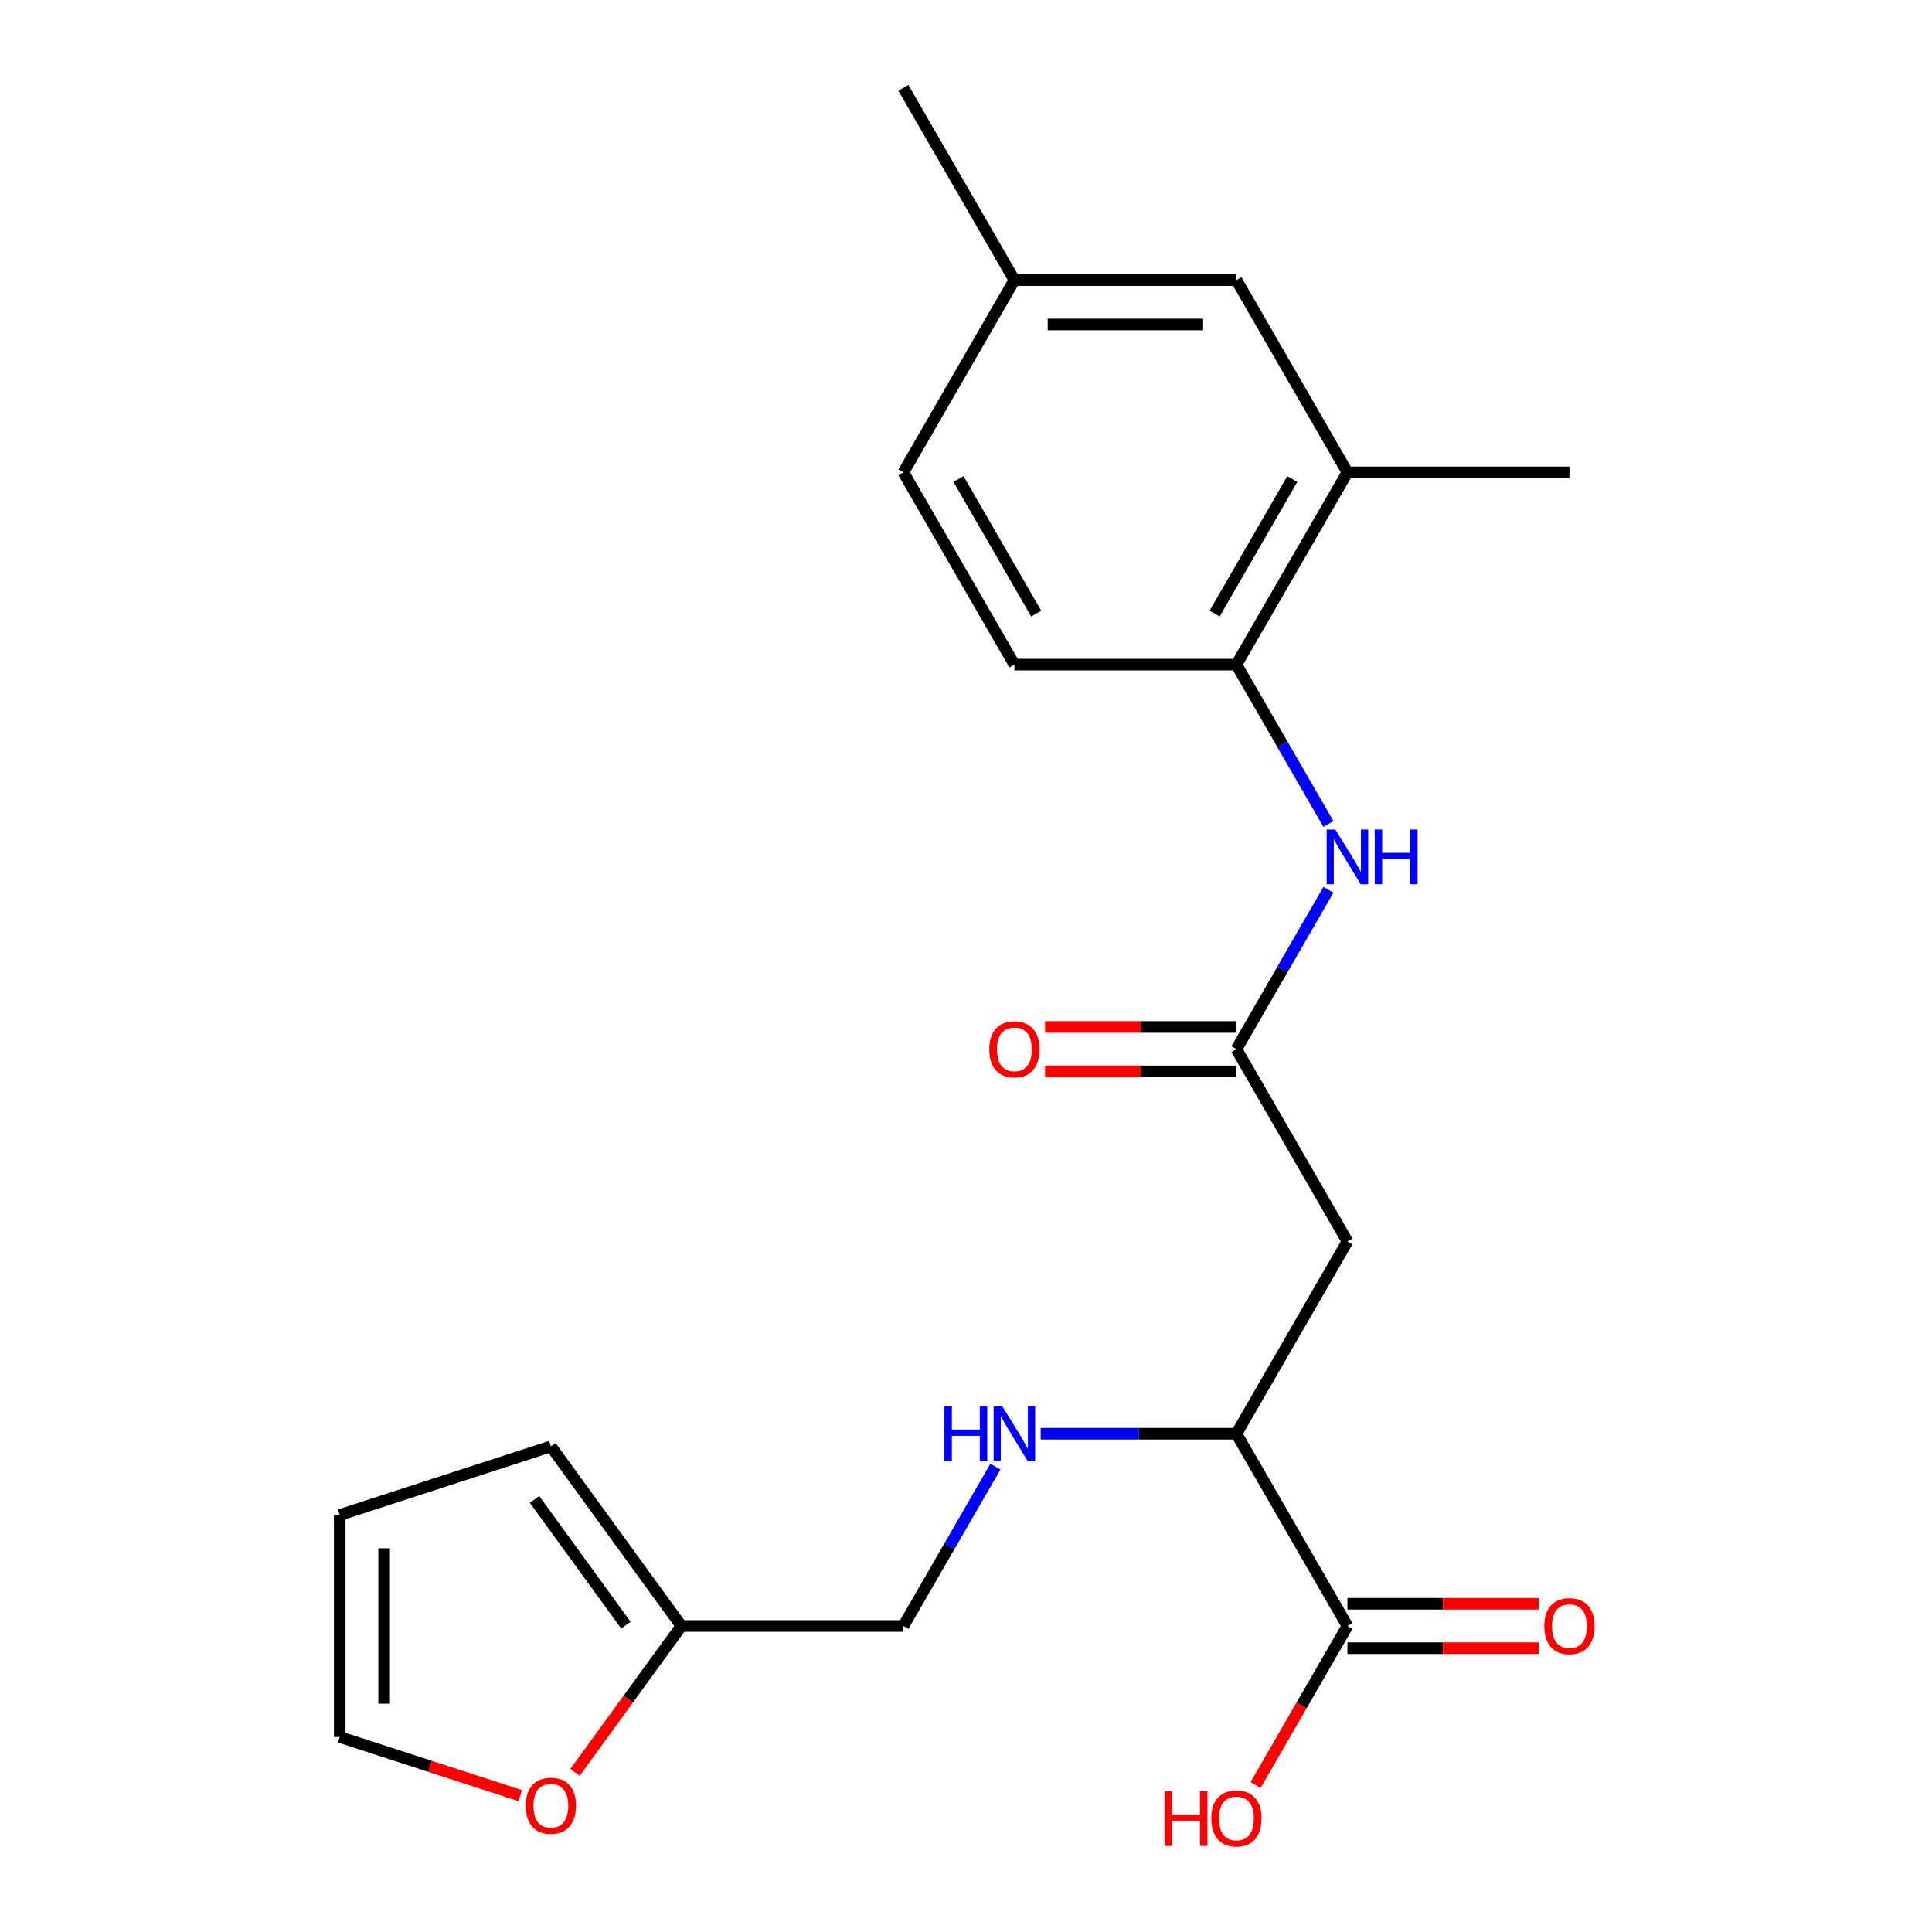 <?xml version='1.0' encoding='iso-8859-1'?>
<svg version='1.1' baseProfile='full'
              xmlns='http://www.w3.org/2000/svg'
                      xmlns:rdkit='http://www.rdkit.org/xml'
                      xmlns:xlink='http://www.w3.org/1999/xlink'
                  xml:space='preserve'
width='1000px' height='1000px' viewBox='0 0 1000 1000'>
<!-- END OF HEADER -->
<rect style='opacity:1.0;fill:#FFFFFF;stroke:none' width='1000' height='1000' x='0' y='0'> </rect>
<path class='bond-0' d='M 639.968,543.052 L 697.426,642.572' style='fill:none;fill-rule:evenodd;stroke:#000000;stroke-width:6px;stroke-linecap:butt;stroke-linejoin:miter;stroke-opacity:1' />
<path class='bond-1' d='M 639.968,543.052 L 663.78,501.809' style='fill:none;fill-rule:evenodd;stroke:#000000;stroke-width:6px;stroke-linecap:butt;stroke-linejoin:miter;stroke-opacity:1' />
<path class='bond-1' d='M 663.78,501.809 L 687.592,460.565' style='fill:none;fill-rule:evenodd;stroke:#0000FF;stroke-width:6px;stroke-linecap:butt;stroke-linejoin:miter;stroke-opacity:1' />
<path class='bond-9' d='M 639.968,531.561 L 590.447,531.561' style='fill:none;fill-rule:evenodd;stroke:#000000;stroke-width:6px;stroke-linecap:butt;stroke-linejoin:miter;stroke-opacity:1' />
<path class='bond-9' d='M 590.447,531.561 L 540.926,531.561' style='fill:none;fill-rule:evenodd;stroke:#FF0000;stroke-width:6px;stroke-linecap:butt;stroke-linejoin:miter;stroke-opacity:1' />
<path class='bond-9' d='M 639.968,554.544 L 590.447,554.544' style='fill:none;fill-rule:evenodd;stroke:#000000;stroke-width:6px;stroke-linecap:butt;stroke-linejoin:miter;stroke-opacity:1' />
<path class='bond-9' d='M 590.447,554.544 L 540.926,554.544' style='fill:none;fill-rule:evenodd;stroke:#FF0000;stroke-width:6px;stroke-linecap:butt;stroke-linejoin:miter;stroke-opacity:1' />
<path class='bond-4' d='M 697.426,642.572 L 639.968,742.091' style='fill:none;fill-rule:evenodd;stroke:#000000;stroke-width:6px;stroke-linecap:butt;stroke-linejoin:miter;stroke-opacity:1' />
<path class='bond-3' d='M 687.592,426.5 L 663.78,385.256' style='fill:none;fill-rule:evenodd;stroke:#0000FF;stroke-width:6px;stroke-linecap:butt;stroke-linejoin:miter;stroke-opacity:1' />
<path class='bond-3' d='M 663.78,385.256 L 639.968,344.013' style='fill:none;fill-rule:evenodd;stroke:#000000;stroke-width:6px;stroke-linecap:butt;stroke-linejoin:miter;stroke-opacity:1' />
<path class='bond-2' d='M 697.426,841.611 L 639.968,742.091' style='fill:none;fill-rule:evenodd;stroke:#000000;stroke-width:6px;stroke-linecap:butt;stroke-linejoin:miter;stroke-opacity:1' />
<path class='bond-11' d='M 697.426,853.102 L 746.947,853.102' style='fill:none;fill-rule:evenodd;stroke:#000000;stroke-width:6px;stroke-linecap:butt;stroke-linejoin:miter;stroke-opacity:1' />
<path class='bond-11' d='M 746.947,853.102 L 796.468,853.102' style='fill:none;fill-rule:evenodd;stroke:#FF0000;stroke-width:6px;stroke-linecap:butt;stroke-linejoin:miter;stroke-opacity:1' />
<path class='bond-11' d='M 697.426,830.119 L 746.947,830.119' style='fill:none;fill-rule:evenodd;stroke:#000000;stroke-width:6px;stroke-linecap:butt;stroke-linejoin:miter;stroke-opacity:1' />
<path class='bond-11' d='M 746.947,830.119 L 796.468,830.119' style='fill:none;fill-rule:evenodd;stroke:#FF0000;stroke-width:6px;stroke-linecap:butt;stroke-linejoin:miter;stroke-opacity:1' />
<path class='bond-17' d='M 697.426,841.611 L 673.66,882.774' style='fill:none;fill-rule:evenodd;stroke:#000000;stroke-width:6px;stroke-linecap:butt;stroke-linejoin:miter;stroke-opacity:1' />
<path class='bond-17' d='M 673.66,882.774 L 649.894,923.937' style='fill:none;fill-rule:evenodd;stroke:#FF0000;stroke-width:6px;stroke-linecap:butt;stroke-linejoin:miter;stroke-opacity:1' />
<path class='bond-5' d='M 639.968,344.013 L 697.426,244.494' style='fill:none;fill-rule:evenodd;stroke:#000000;stroke-width:6px;stroke-linecap:butt;stroke-linejoin:miter;stroke-opacity:1' />
<path class='bond-5' d='M 628.683,317.594 L 668.903,247.93' style='fill:none;fill-rule:evenodd;stroke:#000000;stroke-width:6px;stroke-linecap:butt;stroke-linejoin:miter;stroke-opacity:1' />
<path class='bond-15' d='M 639.968,344.013 L 525.053,344.013' style='fill:none;fill-rule:evenodd;stroke:#000000;stroke-width:6px;stroke-linecap:butt;stroke-linejoin:miter;stroke-opacity:1' />
<path class='bond-7' d='M 639.968,742.091 L 589.317,742.091' style='fill:none;fill-rule:evenodd;stroke:#000000;stroke-width:6px;stroke-linecap:butt;stroke-linejoin:miter;stroke-opacity:1' />
<path class='bond-7' d='M 589.317,742.091 L 538.666,742.091' style='fill:none;fill-rule:evenodd;stroke:#0000FF;stroke-width:6px;stroke-linecap:butt;stroke-linejoin:miter;stroke-opacity:1' />
<path class='bond-10' d='M 697.426,244.494 L 639.968,144.974' style='fill:none;fill-rule:evenodd;stroke:#000000;stroke-width:6px;stroke-linecap:butt;stroke-linejoin:miter;stroke-opacity:1' />
<path class='bond-20' d='M 697.426,244.494 L 812.341,244.494' style='fill:none;fill-rule:evenodd;stroke:#000000;stroke-width:6px;stroke-linecap:butt;stroke-linejoin:miter;stroke-opacity:1' />
<path class='bond-6' d='M 352.68,841.611 L 467.595,841.611' style='fill:none;fill-rule:evenodd;stroke:#000000;stroke-width:6px;stroke-linecap:butt;stroke-linejoin:miter;stroke-opacity:1' />
<path class='bond-8' d='M 352.68,841.611 L 325.153,879.498' style='fill:none;fill-rule:evenodd;stroke:#000000;stroke-width:6px;stroke-linecap:butt;stroke-linejoin:miter;stroke-opacity:1' />
<path class='bond-8' d='M 325.153,879.498 L 297.626,917.386' style='fill:none;fill-rule:evenodd;stroke:#FF0000;stroke-width:6px;stroke-linecap:butt;stroke-linejoin:miter;stroke-opacity:1' />
<path class='bond-12' d='M 352.68,841.611 L 285.134,748.642' style='fill:none;fill-rule:evenodd;stroke:#000000;stroke-width:6px;stroke-linecap:butt;stroke-linejoin:miter;stroke-opacity:1' />
<path class='bond-12' d='M 323.954,841.174 L 276.673,776.097' style='fill:none;fill-rule:evenodd;stroke:#000000;stroke-width:6px;stroke-linecap:butt;stroke-linejoin:miter;stroke-opacity:1' />
<path class='bond-16' d='M 515.219,759.124 L 491.407,800.367' style='fill:none;fill-rule:evenodd;stroke:#0000FF;stroke-width:6px;stroke-linecap:butt;stroke-linejoin:miter;stroke-opacity:1' />
<path class='bond-16' d='M 491.407,800.367 L 467.595,841.611' style='fill:none;fill-rule:evenodd;stroke:#000000;stroke-width:6px;stroke-linecap:butt;stroke-linejoin:miter;stroke-opacity:1' />
<path class='bond-13' d='M 269.262,929.422 L 222.553,914.245' style='fill:none;fill-rule:evenodd;stroke:#FF0000;stroke-width:6px;stroke-linecap:butt;stroke-linejoin:miter;stroke-opacity:1' />
<path class='bond-13' d='M 222.553,914.245 L 175.844,899.068' style='fill:none;fill-rule:evenodd;stroke:#000000;stroke-width:6px;stroke-linecap:butt;stroke-linejoin:miter;stroke-opacity:1' />
<path class='bond-22' d='M 639.968,144.974 L 525.053,144.974' style='fill:none;fill-rule:evenodd;stroke:#000000;stroke-width:6px;stroke-linecap:butt;stroke-linejoin:miter;stroke-opacity:1' />
<path class='bond-22' d='M 622.731,167.957 L 542.29,167.957' style='fill:none;fill-rule:evenodd;stroke:#000000;stroke-width:6px;stroke-linecap:butt;stroke-linejoin:miter;stroke-opacity:1' />
<path class='bond-14' d='M 285.134,748.642 L 175.844,784.153' style='fill:none;fill-rule:evenodd;stroke:#000000;stroke-width:6px;stroke-linecap:butt;stroke-linejoin:miter;stroke-opacity:1' />
<path class='bond-23' d='M 175.844,899.068 L 175.844,784.153' style='fill:none;fill-rule:evenodd;stroke:#000000;stroke-width:6px;stroke-linecap:butt;stroke-linejoin:miter;stroke-opacity:1' />
<path class='bond-23' d='M 198.827,881.831 L 198.827,801.39' style='fill:none;fill-rule:evenodd;stroke:#000000;stroke-width:6px;stroke-linecap:butt;stroke-linejoin:miter;stroke-opacity:1' />
<path class='bond-19' d='M 525.053,344.013 L 467.595,244.494' style='fill:none;fill-rule:evenodd;stroke:#000000;stroke-width:6px;stroke-linecap:butt;stroke-linejoin:miter;stroke-opacity:1' />
<path class='bond-19' d='M 536.338,317.594 L 496.118,247.93' style='fill:none;fill-rule:evenodd;stroke:#000000;stroke-width:6px;stroke-linecap:butt;stroke-linejoin:miter;stroke-opacity:1' />
<path class='bond-18' d='M 525.053,144.974 L 467.595,244.494' style='fill:none;fill-rule:evenodd;stroke:#000000;stroke-width:6px;stroke-linecap:butt;stroke-linejoin:miter;stroke-opacity:1' />
<path class='bond-21' d='M 525.053,144.974 L 467.595,45.455' style='fill:none;fill-rule:evenodd;stroke:#000000;stroke-width:6px;stroke-linecap:butt;stroke-linejoin:miter;stroke-opacity:1' />
<path  class='atom-2' d='M 691.166 429.373
L 700.446 444.373
Q 701.366 445.853, 702.846 448.533
Q 704.326 451.213, 704.406 451.373
L 704.406 429.373
L 708.166 429.373
L 708.166 457.693
L 704.286 457.693
L 694.326 441.293
Q 693.166 439.373, 691.926 437.173
Q 690.726 434.973, 690.366 434.293
L 690.366 457.693
L 686.686 457.693
L 686.686 429.373
L 691.166 429.373
' fill='#0000FF'/>
<path  class='atom-2' d='M 711.566 429.373
L 715.406 429.373
L 715.406 441.413
L 729.886 441.413
L 729.886 429.373
L 733.726 429.373
L 733.726 457.693
L 729.886 457.693
L 729.886 444.613
L 715.406 444.613
L 715.406 457.693
L 711.566 457.693
L 711.566 429.373
' fill='#0000FF'/>
<path  class='atom-8' d='M 488.833 727.931
L 492.673 727.931
L 492.673 739.971
L 507.153 739.971
L 507.153 727.931
L 510.993 727.931
L 510.993 756.251
L 507.153 756.251
L 507.153 743.171
L 492.673 743.171
L 492.673 756.251
L 488.833 756.251
L 488.833 727.931
' fill='#0000FF'/>
<path  class='atom-8' d='M 518.793 727.931
L 528.073 742.931
Q 528.993 744.411, 530.473 747.091
Q 531.953 749.771, 532.033 749.931
L 532.033 727.931
L 535.793 727.931
L 535.793 756.251
L 531.913 756.251
L 521.953 739.851
Q 520.793 737.931, 519.553 735.731
Q 518.353 733.531, 517.993 732.851
L 517.993 756.251
L 514.313 756.251
L 514.313 727.931
L 518.793 727.931
' fill='#0000FF'/>
<path  class='atom-9' d='M 272.134 934.659
Q 272.134 927.859, 275.494 924.059
Q 278.854 920.259, 285.134 920.259
Q 291.414 920.259, 294.774 924.059
Q 298.134 927.859, 298.134 934.659
Q 298.134 941.539, 294.734 945.459
Q 291.334 949.339, 285.134 949.339
Q 278.894 949.339, 275.494 945.459
Q 272.134 941.579, 272.134 934.659
M 285.134 946.139
Q 289.454 946.139, 291.774 943.259
Q 294.134 940.339, 294.134 934.659
Q 294.134 929.099, 291.774 926.299
Q 289.454 923.459, 285.134 923.459
Q 280.814 923.459, 278.454 926.259
Q 276.134 929.059, 276.134 934.659
Q 276.134 940.379, 278.454 943.259
Q 280.814 946.139, 285.134 946.139
' fill='#FF0000'/>
<path  class='atom-10' d='M 512.053 543.132
Q 512.053 536.332, 515.413 532.532
Q 518.773 528.732, 525.053 528.732
Q 531.333 528.732, 534.693 532.532
Q 538.053 536.332, 538.053 543.132
Q 538.053 550.012, 534.653 553.932
Q 531.253 557.812, 525.053 557.812
Q 518.813 557.812, 515.413 553.932
Q 512.053 550.052, 512.053 543.132
M 525.053 554.612
Q 529.373 554.612, 531.693 551.732
Q 534.053 548.812, 534.053 543.132
Q 534.053 537.572, 531.693 534.772
Q 529.373 531.932, 525.053 531.932
Q 520.733 531.932, 518.373 534.732
Q 516.053 537.532, 516.053 543.132
Q 516.053 548.852, 518.373 551.732
Q 520.733 554.612, 525.053 554.612
' fill='#FF0000'/>
<path  class='atom-12' d='M 799.341 841.691
Q 799.341 834.891, 802.701 831.091
Q 806.061 827.291, 812.341 827.291
Q 818.621 827.291, 821.981 831.091
Q 825.341 834.891, 825.341 841.691
Q 825.341 848.571, 821.941 852.491
Q 818.541 856.371, 812.341 856.371
Q 806.101 856.371, 802.701 852.491
Q 799.341 848.611, 799.341 841.691
M 812.341 853.171
Q 816.661 853.171, 818.981 850.291
Q 821.341 847.371, 821.341 841.691
Q 821.341 836.131, 818.981 833.331
Q 816.661 830.491, 812.341 830.491
Q 808.021 830.491, 805.661 833.291
Q 803.341 836.091, 803.341 841.691
Q 803.341 847.411, 805.661 850.291
Q 808.021 853.171, 812.341 853.171
' fill='#FF0000'/>
<path  class='atom-18' d='M 602.808 927.13
L 606.648 927.13
L 606.648 939.17
L 621.128 939.17
L 621.128 927.13
L 624.968 927.13
L 624.968 955.45
L 621.128 955.45
L 621.128 942.37
L 606.648 942.37
L 606.648 955.45
L 602.808 955.45
L 602.808 927.13
' fill='#FF0000'/>
<path  class='atom-18' d='M 626.968 941.21
Q 626.968 934.41, 630.328 930.61
Q 633.688 926.81, 639.968 926.81
Q 646.248 926.81, 649.608 930.61
Q 652.968 934.41, 652.968 941.21
Q 652.968 948.09, 649.568 952.01
Q 646.168 955.89, 639.968 955.89
Q 633.728 955.89, 630.328 952.01
Q 626.968 948.13, 626.968 941.21
M 639.968 952.69
Q 644.288 952.69, 646.608 949.81
Q 648.968 946.89, 648.968 941.21
Q 648.968 935.65, 646.608 932.85
Q 644.288 930.01, 639.968 930.01
Q 635.648 930.01, 633.288 932.81
Q 630.968 935.61, 630.968 941.21
Q 630.968 946.93, 633.288 949.81
Q 635.648 952.69, 639.968 952.69
' fill='#FF0000'/>
</svg>
